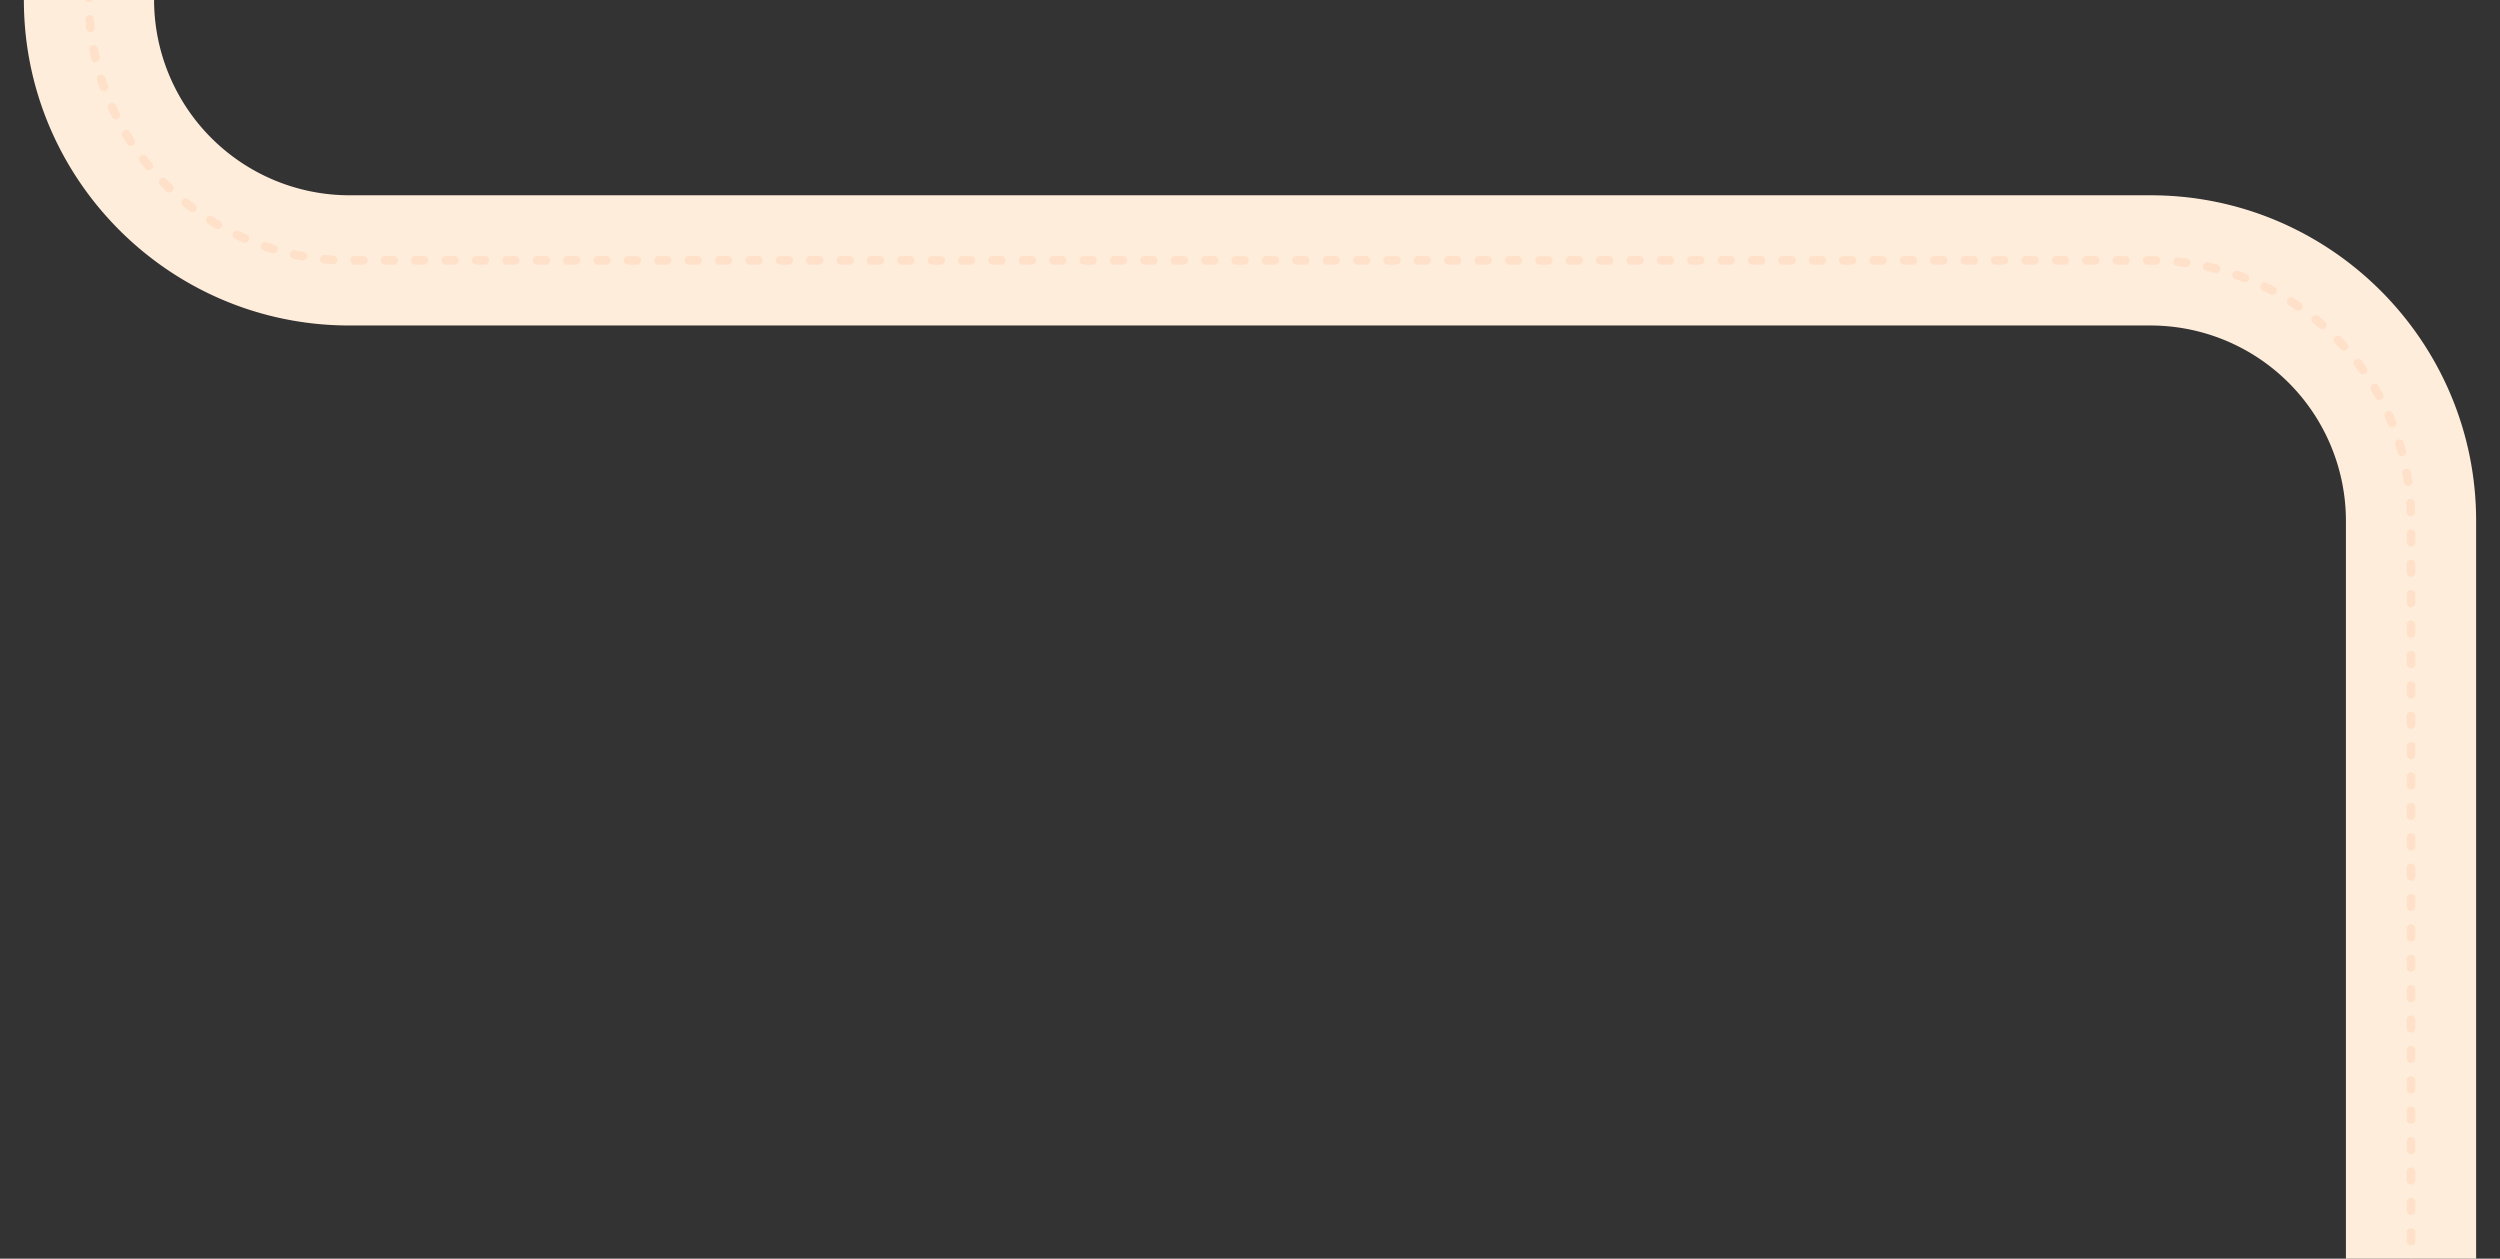 <svg xmlns="http://www.w3.org/2000/svg" xmlns:xlink="http://www.w3.org/1999/xlink" width="1152" height="580" viewBox="0 0 1152 580">
  <rect x="0" y="0" width="1152" height="580" fill="#333333" stroke="none"/>
  <defs>
    <clipPath id="clip-path">
      <rect id="Rectangle_6665" data-name="Rectangle 6665" width="1152" height="580" transform="translate(384 2789)" fill="#fff" stroke="#707070" stroke-width="1"/>
    </clipPath>
    <clipPath id="clip-path-2">
      <rect id="Rectangle_6664" data-name="Rectangle 6664" width="1130" height="3223.823" transform="translate(0 -0.003)" fill="none"/>
    </clipPath>
  </defs>
  <g id="Mask_Group_95" data-name="Mask Group 95" transform="translate(-384 -2789)" clip-path="url(#clip-path)">
    <g id="Group_10897" data-name="Group 10897" transform="translate(395 1078.004)">
      <g id="Group_10896" data-name="Group 10896" clip-path="url(#clip-path-2)">
        <path id="Path_36836" data-name="Path 36836" d="M595,3221.82H535V3110.982a90.1,90.1,0,0,0-90-90H150c-82.71,0-150-67.29-150-150v-340c0-82.71,67.29-150,150-150H980a90.1,90.1,0,0,0,90-90v-340a90.1,90.1,0,0,0-90-90H150c-82.71,0-150-67.29-150-150v-340c0-82.71,67.29-150,150-150H980a90.1,90.1,0,0,0,90-90v-340a90.1,90.1,0,0,0-90-90H150c-82.71,0-150-67.29-150-150v-340c0-82.71,67.29-150,150-150H505a30.034,30.034,0,0,0,30-30V2h60V30.982a90.1,90.1,0,0,1-90,90H150a90.1,90.1,0,0,0-90,90v340a90.1,90.1,0,0,0,90,90H980c82.71,0,150,67.29,150,150v340c0,82.71-67.29,150-150,150H150a90.1,90.1,0,0,0-90,90v340a90.1,90.1,0,0,0,90,90H980c82.71,0,150,67.29,150,150v340c0,82.71-67.29,150-150,150H150a90.1,90.1,0,0,0-90,90v340a90.1,90.1,0,0,0,90,90H445c82.71,0,150,67.29,150,150Z" fill="#ffeddc"/>
        <path id="Path_36837" data-name="Path 36837" d="M565,3223.82a2,2,0,0,1-2-2v-4a2,2,0,0,1,4,0v4A2,2,0,0,1,565,3223.82Zm0-14a2,2,0,0,1-2-2v-4a2,2,0,0,1,4,0v4A2,2,0,0,1,565,3209.82Zm0-14a2,2,0,0,1-2-2v-4a2,2,0,0,1,4,0v4A2,2,0,0,1,565,3195.82Zm0-14a2,2,0,0,1-2-2v-4a2,2,0,0,1,4,0v4A2,2,0,0,1,565,3181.82Zm0-14a2,2,0,0,1-2-2v-4a2,2,0,0,1,4,0v4A2,2,0,0,1,565,3167.82Zm0-14a2,2,0,0,1-2-2v-4a2,2,0,0,1,4,0v4A2,2,0,0,1,565,3153.82Zm0-14a2,2,0,0,1-2-2v-4a2,2,0,0,1,4,0v4A2,2,0,0,1,565,3139.82Zm0-14a2,2,0,0,1-2-2v-4a2,2,0,0,1,4,0v4A2,2,0,0,1,565,3125.82Zm-.007-14a2,2,0,0,1-2-1.981c-.013-1.307-.047-2.63-.1-3.933a2,2,0,1,1,4-.169c.057,1.346.093,2.713.105,4.064a2,2,0,0,1-1.981,2.019Zm-.94-13.959a2,2,0,0,1-1.982-1.751c-.163-1.3-.35-2.606-.556-3.895a2,2,0,0,1,3.95-.631c.213,1.332.406,2.687.575,4.027a2,2,0,0,1-1.987,2.25ZM561.5,3084.1a2,2,0,0,1-1.94-1.521c-.313-1.267-.652-2.546-1.008-3.8a2,2,0,1,1,3.849-1.089c.367,1.3.718,2.621,1.042,3.932a2,2,0,0,1-1.943,2.48Zm-4.147-13.363a2,2,0,0,1-1.872-1.3c-.459-1.221-.946-2.452-1.446-3.657a2,2,0,1,1,3.695-1.533c.518,1.247,1.021,2.519,1.5,3.782a2,2,0,0,1-1.872,2.7Zm-5.685-12.785a2,2,0,0,1-1.778-1.082c-.6-1.159-1.226-2.324-1.864-3.463a2,2,0,0,1,3.49-1.955c.66,1.178,1.308,2.382,1.927,3.581a2,2,0,0,1-1.775,2.919Zm-7.14-12.034a2,2,0,0,1-1.66-.881c-.73-1.081-1.489-2.166-2.255-3.223a2,2,0,0,1,3.239-2.347c.792,1.093,1.576,2.214,2.331,3.332a2,2,0,0,1-1.655,3.119Zm-8.491-11.123a2,2,0,0,1-1.518-.7c-.851-.99-1.73-1.979-2.613-2.94a2,2,0,0,1,2.945-2.707c.913.994,1.822,2.016,2.7,3.039a2,2,0,0,1-1.516,3.3Zm-9.722-10.064a1.993,1.993,0,0,1-1.355-.53c-.96-.885-1.948-1.765-2.936-2.618a2,2,0,0,1,2.612-3.029c1.022.881,2.042,1.792,3.035,2.706a2,2,0,0,1-1.356,3.47Zm-10.822-8.872a1.991,1.991,0,0,1-1.175-.383c-1.056-.768-2.139-1.528-3.219-2.26a2,2,0,1,1,2.243-3.311c1.117.757,2.237,1.542,3.328,2.336a2,2,0,0,1-1.178,3.618Zm-11.777-7.556a1.992,1.992,0,0,1-.978-.257c-1.138-.64-2.3-1.269-3.46-1.87a2,2,0,0,1,1.843-3.55c1.2.622,2.4,1.272,3.578,1.933a2,2,0,0,1-.982,3.744Zm-12.576-6.131a1.994,1.994,0,0,1-.769-.155c-1.2-.5-2.435-.991-3.655-1.452a2,2,0,1,1,1.415-3.741c1.262.477,2.534.982,3.78,1.5a2,2,0,0,1-.77,3.846Zm-13.207-4.616a2,2,0,0,1-.549-.077c-1.255-.357-2.534-.7-3.8-1.014a2,2,0,1,1,.966-3.882c1.31.326,2.633.679,3.931,1.048a2,2,0,0,1-.547,3.924Zm-13.657-3.036a2.029,2.029,0,0,1-.322-.026c-1.288-.208-2.6-.4-3.893-.562a2,2,0,0,1,.505-3.968c1.34.171,2.694.366,4.026.581a2,2,0,0,1-.316,3.975Zm-13.921-1.423-.089,0c-1.3-.057-2.625-.094-3.932-.108a2,2,0,0,1,.022-4h.022c1.35.015,2.717.052,4.063.112a2,2,0,0,1-.086,4Zm-14-.117h-4a2,2,0,0,1,0-4h4a2,2,0,0,1,0,4Zm-14,0h-4a2,2,0,0,1,0-4h4a2,2,0,0,1,0,4Zm-14,0h-4a2,2,0,0,1,0-4h4a2,2,0,0,1,0,4Zm-14,0h-4a2,2,0,0,1,0-4h4a2,2,0,0,1,0,4Zm-14,0h-4a2,2,0,0,1,0-4h4a2,2,0,0,1,0,4Zm-14,0h-4a2,2,0,0,1,0-4h4a2,2,0,0,1,0,4Zm-14,0h-4a2,2,0,0,1,0-4h4a2,2,0,0,1,0,4Zm-14,0h-4a2,2,0,0,1,0-4h4a2,2,0,0,1,0,4Zm-14,0h-4a2,2,0,0,1,0-4h4a2,2,0,0,1,0,4Zm-14,0h-4a2,2,0,0,1,0-4h4a2,2,0,0,1,0,4Zm-14,0h-4a2,2,0,0,1,0-4h4a2,2,0,0,1,0,4Zm-14,0h-4a2,2,0,0,1,0-4h4a2,2,0,0,1,0,4Zm-14,0h-4a2,2,0,0,1,0-4h4a2,2,0,0,1,0,4Zm-14,0h-4a2,2,0,0,1,0-4h4a2,2,0,0,1,0,4Zm-14,0h-4a2,2,0,0,1,0-4h4a2,2,0,0,1,0,4Zm-14,0h-4a2,2,0,0,1,0-4h4a2,2,0,0,1,0,4Zm-14,0h-4a2,2,0,0,1,0-4h4a2,2,0,0,1,0,4Zm-14,0h-4a2,2,0,0,1,0-4h4a2,2,0,0,1,0,4Zm-14,0h-4a2,2,0,0,1,0-4h4a2,2,0,0,1,0,4Zm-14,0h-4a2,2,0,0,1,0-4h4a2,2,0,0,1,0,4Zm-14,0h-4a2,2,0,0,1,0-4h4a2,2,0,0,1,0,4Zm-14-.239c-.042,0-.085,0-.127,0-1.347-.084-2.71-.193-4.052-.322a2,2,0,1,1,.383-3.982c1.3.125,2.617.229,3.92.312a2,2,0,0,1-.124,4Zm-13.889-1.687a2.024,2.024,0,0,1-.359-.032c-1.328-.24-2.67-.507-3.989-.792a2,2,0,1,1,.844-3.91c1.275.275,2.573.533,3.858.766a2,2,0,0,1-.354,3.968Zm-13.6-3.3a2,2,0,0,1-.585-.088c-1.29-.395-2.592-.817-3.869-1.254a2,2,0,0,1,1.3-3.784c1.235.423,2.493.831,3.742,1.213a2,2,0,0,1-.584,3.913Zm-13.119-4.87a1.992,1.992,0,0,1-.8-.17c-1.235-.543-2.478-1.115-3.7-1.7a2,2,0,1,1,1.732-3.606c1.177.565,2.379,1.118,3.574,1.643a2,2,0,0,1-.806,3.831Zm-12.458-6.371a1.991,1.991,0,0,1-1.011-.276c-1.163-.683-2.331-1.4-3.472-2.118a2,2,0,0,1,2.14-3.38c1.1.7,2.233,1.388,3.358,2.049a2,2,0,0,1-1.015,3.725Zm-11.63-7.779a1.991,1.991,0,0,1-1.205-.406c-1.076-.814-2.153-1.657-3.2-2.507a2,2,0,0,1,2.518-3.108c1.015.822,2.057,1.638,3.1,2.426a2,2,0,0,1-1.208,3.595Zm-10.649-9.076a1.993,1.993,0,0,1-1.383-.556c-.974-.933-1.947-1.9-2.89-2.86a2,2,0,0,1,2.86-2.8c.912.933,1.853,1.865,2.8,2.768a2,2,0,0,1-1.384,3.444Zm-9.527-10.247a2,2,0,0,1-1.542-.725c-.86-1.04-1.715-2.108-2.54-3.176a2,2,0,0,1,3.165-2.446c.8,1.033,1.624,2.066,2.456,3.072a2,2,0,0,1-1.54,3.275Zm-8.276-11.281a2,2,0,0,1-1.68-.913c-.734-1.133-1.458-2.293-2.154-3.449a2,2,0,1,1,3.428-2.061c.672,1.118,1.373,2.24,2.083,3.336a2,2,0,0,1-1.677,3.088Zm-6.91-12.167a2,2,0,0,1-1.8-1.116c-.6-1.21-1.181-2.448-1.737-3.677a2,2,0,1,1,3.645-1.647c.538,1.189,1.1,2.385,1.68,3.555a2,2,0,0,1-1.793,2.885Zm-5.441-12.891a2,2,0,0,1-1.885-1.333c-.451-1.272-.886-2.569-1.294-3.855a2,2,0,1,1,3.813-1.209c.395,1.244.815,2.5,1.251,3.727a2,2,0,0,1-1.885,2.669Zm-3.892-13.44a2,2,0,0,1-1.949-1.558c-.3-1.316-.578-2.655-.833-3.98a2,2,0,1,1,3.928-.753c.246,1.281.517,2.577.805,3.849a2,2,0,0,1-1.952,2.443Zm-2.291-13.8a2,2,0,0,1-1.987-1.788c-.143-1.341-.265-2.7-.363-4.051a2,2,0,1,1,3.989-.291c.1,1.3.214,2.622.352,3.919a2,2,0,0,1-1.777,2.2A2.039,2.039,0,0,1,30.678,2885.833ZM30,2871.855a2,2,0,0,1-2-2v-4a2,2,0,0,1,4,0v4A2,2,0,0,1,30,2871.855Zm0-14a2,2,0,0,1-2-2v-4a2,2,0,0,1,4,0v4A2,2,0,0,1,30,2857.855Zm0-14a2,2,0,0,1-2-2v-4a2,2,0,0,1,4,0v4A2,2,0,0,1,30,2843.855Zm0-14a2,2,0,0,1-2-2v-4a2,2,0,0,1,4,0v4A2,2,0,0,1,30,2829.855Zm0-14a2,2,0,0,1-2-2v-4a2,2,0,0,1,4,0v4A2,2,0,0,1,30,2815.855Zm0-14a2,2,0,0,1-2-2v-4a2,2,0,0,1,4,0v4A2,2,0,0,1,30,2801.855Zm0-14a2,2,0,0,1-2-2v-4a2,2,0,0,1,4,0v4A2,2,0,0,1,30,2787.855Zm0-14a2,2,0,0,1-2-2v-4a2,2,0,0,1,4,0v4A2,2,0,0,1,30,2773.855Zm0-14a2,2,0,0,1-2-2v-4a2,2,0,0,1,4,0v4A2,2,0,0,1,30,2759.855Zm0-14a2,2,0,0,1-2-2v-4a2,2,0,0,1,4,0v4A2,2,0,0,1,30,2745.855Zm0-14a2,2,0,0,1-2-2v-4a2,2,0,0,1,4,0v4A2,2,0,0,1,30,2731.855Zm0-14a2,2,0,0,1-2-2v-4a2,2,0,0,1,4,0v4A2,2,0,0,1,30,2717.855Zm0-14a2,2,0,0,1-2-2v-4a2,2,0,0,1,4,0v4A2,2,0,0,1,30,2703.855Zm0-14a2,2,0,0,1-2-2v-4a2,2,0,0,1,4,0v4A2,2,0,0,1,30,2689.855Zm0-14a2,2,0,0,1-2-2v-4a2,2,0,0,1,4,0v4A2,2,0,0,1,30,2675.855Zm0-14a2,2,0,0,1-2-2v-4a2,2,0,0,1,4,0v4A2,2,0,0,1,30,2661.855Zm0-14a2,2,0,0,1-2-2v-4a2,2,0,0,1,4,0v4A2,2,0,0,1,30,2647.855Zm0-14a2,2,0,0,1-2-2v-4a2,2,0,0,1,4,0v4A2,2,0,0,1,30,2633.855Zm0-14a2,2,0,0,1-2-2v-4a2,2,0,0,1,4,0v4A2,2,0,0,1,30,2619.855Zm0-14a2,2,0,0,1-2-2v-4a2,2,0,0,1,4,0v4A2,2,0,0,1,30,2605.855Zm0-14a2,2,0,0,1-2-2v-4a2,2,0,0,1,4,0v4A2,2,0,0,1,30,2591.855Zm0-14a2,2,0,0,1-2-2v-4a2,2,0,0,1,4,0v4A2,2,0,0,1,30,2577.855Zm0-14a2,2,0,0,1-2-2v-4a2,2,0,0,1,4,0v4A2,2,0,0,1,30,2563.855Zm0-14a2,2,0,0,1-2-2v-4a2,2,0,0,1,4,0v4A2,2,0,0,1,30,2549.855Zm0-14a2,2,0,0,1-2-2v-2.873c0-.381,0-.767.005-1.147a2,2,0,0,1,2-1.982h.018a2,2,0,0,1,1.981,2.018c0,.368-.005.742-.005,1.11v2.873A2,2,0,0,1,30,2535.855Zm.51-13.986c-.061,0-.123,0-.185-.009a2,2,0,0,1-1.809-2.175c.123-1.344.271-2.7.439-4.042a2,2,0,0,1,3.969.5c-.162,1.294-.305,2.609-.425,3.91A2,2,0,0,1,30.51,2521.869Zm2.089-13.835a2,2,0,0,1-1.959-2.414c.279-1.321.585-2.654.908-3.963a2,2,0,1,1,3.883.958c-.312,1.266-.608,2.556-.878,3.833A2,2,0,0,1,32.6,2508.034Zm3.691-13.5a2,2,0,0,1-1.9-2.641c.432-1.278.892-2.567,1.367-3.83a2,2,0,0,1,3.744,1.407c-.459,1.222-.9,2.468-1.321,3.7A2,2,0,0,1,36.291,2494.539Zm5.249-12.969a2,2,0,0,1-1.8-2.858c.579-1.219,1.186-2.445,1.805-3.644a2,2,0,0,1,3.554,1.835c-.6,1.16-1.187,2.345-1.746,3.524A2,2,0,0,1,41.539,2481.569ZM48.27,2469.3a2,2,0,0,1-1.693-3.063c.717-1.143,1.463-2.29,2.218-3.408a2,2,0,1,1,3.316,2.237c-.73,1.082-1.452,2.191-2.145,3.3A2,2,0,0,1,48.27,2469.3Zm8.113-11.4a2,2,0,0,1-1.558-3.252c.845-1.052,1.719-2.1,2.6-3.128a2,2,0,0,1,3.034,2.607c-.851.99-1.7,2.008-2.514,3.026A2,2,0,0,1,56.383,2457.9Zm9.381-10.384a2,2,0,0,1-1.4-3.424c.961-.947,1.951-1.891,2.943-2.806a2,2,0,0,1,2.712,2.94c-.96.885-1.917,1.8-2.847,2.715A1.994,1.994,0,0,1,65.763,2447.518Zm10.518-9.229a2,2,0,0,1-1.231-3.578c1.064-.83,2.157-1.653,3.248-2.446a2,2,0,0,1,2.353,3.234c-1.055.768-2.113,1.564-3.142,2.366A1.991,1.991,0,0,1,76.282,2438.289Zm11.517-7.947a2,2,0,0,1-1.04-3.71c1.153-.7,2.335-1.391,3.51-2.052a2,2,0,1,1,1.961,3.486c-1.137.639-2.28,1.307-3.4,1.985A1.991,1.991,0,0,1,87.8,2430.342Zm12.363-6.552a2,2,0,0,1-.833-3.819c1.228-.561,2.481-1.109,3.727-1.629a2,2,0,1,1,1.54,3.691c-1.2.5-2.416,1.032-3.6,1.575A2,2,0,0,1,100.161,2423.79Zm13.043-5.061a2,2,0,0,1-.612-3.9c1.285-.413,2.594-.811,3.892-1.18a2,2,0,0,1,1.1,3.847c-1.255.358-2.521.742-3.763,1.142A2,2,0,0,1,113.2,2418.729Zm13.547-3.5a2,2,0,0,1-.383-3.963c1.323-.26,2.67-.5,4-.716a2,2,0,1,1,.639,3.949c-1.289.208-2.591.441-3.87.692A2,2,0,0,1,126.751,2415.232Zm13.863-1.889a2,2,0,0,1-.152-3.994c1.344-.1,2.709-.187,4.058-.247l.09,0a2,2,0,0,1,.087,4c-1.305.058-2.626.138-3.927.239C140.719,2413.341,140.666,2413.344,140.614,2413.344Zm829.995-.362h-4a2,2,0,0,1,0-4h4a2,2,0,0,1,0,4Zm-14,0h-4a2,2,0,0,1,0-4h4a2,2,0,0,1,0,4Zm-14,0h-4a2,2,0,0,1,0-4h4a2,2,0,0,1,0,4Zm-14,0h-4a2,2,0,0,1,0-4h4a2,2,0,0,1,0,4Zm-14,0h-4a2,2,0,0,1,0-4h4a2,2,0,0,1,0,4Zm-14,0h-4a2,2,0,0,1,0-4h4a2,2,0,0,1,0,4Zm-14,0h-4a2,2,0,0,1,0-4h4a2,2,0,0,1,0,4Zm-14,0h-4a2,2,0,0,1,0-4h4a2,2,0,0,1,0,4Zm-14,0h-4a2,2,0,0,1,0-4h4a2,2,0,0,1,0,4Zm-14,0h-4a2,2,0,0,1,0-4h4a2,2,0,0,1,0,4Zm-14,0h-4a2,2,0,0,1,0-4h4a2,2,0,0,1,0,4Zm-14,0h-4a2,2,0,0,1,0-4h4a2,2,0,0,1,0,4Zm-14,0h-4a2,2,0,0,1,0-4h4a2,2,0,0,1,0,4Zm-14,0h-4a2,2,0,0,1,0-4h4a2,2,0,0,1,0,4Zm-14,0h-4a2,2,0,0,1,0-4h4a2,2,0,0,1,0,4Zm-14,0h-4a2,2,0,0,1,0-4h4a2,2,0,0,1,0,4Zm-14,0h-4a2,2,0,0,1,0-4h4a2,2,0,0,1,0,4Zm-14,0h-4a2,2,0,0,1,0-4h4a2,2,0,0,1,0,4Zm-14,0h-4a2,2,0,0,1,0-4h4a2,2,0,0,1,0,4Zm-14,0h-4a2,2,0,0,1,0-4h4a2,2,0,0,1,0,4Zm-14,0h-4a2,2,0,0,1,0-4h4a2,2,0,0,1,0,4Zm-14,0h-4a2,2,0,0,1,0-4h4a2,2,0,0,1,0,4Zm-14,0h-4a2,2,0,0,1,0-4h4a2,2,0,0,1,0,4Zm-14,0h-4a2,2,0,0,1,0-4h4a2,2,0,0,1,0,4Zm-14,0h-4a2,2,0,0,1,0-4h4a2,2,0,0,1,0,4Zm-14,0h-4a2,2,0,0,1,0-4h4a2,2,0,0,1,0,4Zm-14,0h-4a2,2,0,0,1,0-4h4a2,2,0,0,1,0,4Zm-14,0h-4a2,2,0,0,1,0-4h4a2,2,0,0,1,0,4Zm-14,0h-4a2,2,0,0,1,0-4h4a2,2,0,0,1,0,4Zm-14,0h-4a2,2,0,0,1,0-4h4a2,2,0,0,1,0,4Zm-14,0h-4a2,2,0,0,1,0-4h4a2,2,0,0,1,0,4Zm-14,0h-4a2,2,0,0,1,0-4h4a2,2,0,0,1,0,4Zm-14,0h-4a2,2,0,0,1,0-4h4a2,2,0,0,1,0,4Zm-14,0h-4a2,2,0,0,1,0-4h4a2,2,0,0,1,0,4Zm-14,0h-4a2,2,0,0,1,0-4h4a2,2,0,0,1,0,4Zm-14,0h-4a2,2,0,0,1,0-4h4a2,2,0,0,1,0,4Zm-14,0h-4a2,2,0,0,1,0-4h4a2,2,0,0,1,0,4Zm-14,0h-4a2,2,0,0,1,0-4h4a2,2,0,0,1,0,4Zm-14,0h-4a2,2,0,0,1,0-4h4a2,2,0,0,1,0,4Zm-14,0h-4a2,2,0,0,1,0-4h4a2,2,0,0,1,0,4Zm-14,0h-4a2,2,0,0,1,0-4h4a2,2,0,0,1,0,4Zm-14,0h-4a2,2,0,0,1,0-4h4a2,2,0,0,1,0,4Zm-14,0h-4a2,2,0,0,1,0-4h4a2,2,0,0,1,0,4Zm-14,0h-4a2,2,0,0,1,0-4h4a2,2,0,0,1,0,4Zm-14,0h-4a2,2,0,0,1,0-4h4a2,2,0,0,1,0,4Zm-14,0h-4a2,2,0,0,1,0-4h4a2,2,0,0,1,0,4Zm-14,0h-4a2,2,0,0,1,0-4h4a2,2,0,0,1,0,4Zm-14,0h-4a2,2,0,0,1,0-4h4a2,2,0,0,1,0,4Zm-14,0h-4a2,2,0,0,1,0-4h4a2,2,0,0,1,0,4Zm-14,0h-4a2,2,0,0,1,0-4h4a2,2,0,0,1,0,4Zm-14,0h-4a2,2,0,0,1,0-4h4a2,2,0,0,1,0,4Zm-14,0h-4a2,2,0,0,1,0-4h4a2,2,0,0,1,0,4Zm-14,0h-4a2,2,0,0,1,0-4h4a2,2,0,1,1,0,4Zm-14,0h-4a2,2,0,0,1,0-4h4a2,2,0,1,1,0,4Zm-14,0h-4a2,2,0,0,1,0-4h4a2,2,0,1,1,0,4Zm-14,0h-4a2,2,0,0,1,0-4h4a2,2,0,1,1,0,4Zm-14,0h-4a2,2,0,0,1,0-4h4a2,2,0,1,1,0,4Zm-14,0h-4a2,2,0,0,1,0-4h4a2,2,0,1,1,0,4Zm-14,0h-4a2,2,0,0,1,0-4h4a2,2,0,1,1,0,4Zm822,0a2,2,0,0,1-.009-4c1.307-.007,2.631-.035,3.934-.084a2,2,0,1,1,.151,4c-1.347.051-2.714.08-4.065.087Zm13.963-.874a2,2,0,0,1-.238-3.986c1.3-.157,2.607-.338,3.9-.538a2,2,0,0,1,.613,3.953c-1.333.207-2.688.394-4.029.556A2.037,2.037,0,0,1,994.573,2412.106Zm13.77-2.49a2,2,0,0,1-.469-3.945c1.268-.307,2.549-.64,3.806-.99a2,2,0,0,1,1.071,3.854c-1.3.361-2.624.705-3.935,1.023A2.017,2.017,0,0,1,1008.343,2409.616Zm13.384-4.087a2,2,0,0,1-.7-3.875c1.223-.454,2.455-.935,3.663-1.429a2,2,0,0,1,1.516,3.7c-1.249.511-2.523,1.009-3.788,1.478A2,2,0,0,1,1021.726,2405.529Zm12.813-5.627a2,2,0,0,1-.912-3.781c1.162-.594,2.33-1.215,3.471-1.848a2,2,0,0,1,1.939,3.5c-1.181.654-2.388,1.3-3.589,1.911A1.991,1.991,0,0,1,1034.539,2399.9Zm12.066-7.085a2,2,0,0,1-1.113-3.663c1.085-.725,2.172-1.479,3.233-2.24a2,2,0,1,1,2.332,3.25c-1.1.787-2.221,1.566-3.342,2.315A1.991,1.991,0,0,1,1046.6,2392.817Zm11.16-8.439a2,2,0,0,1-1.3-3.523c.993-.846,1.987-1.721,2.952-2.6a2,2,0,1,1,2.693,2.958c-1,.909-2.025,1.813-3.052,2.688A1.992,1.992,0,0,1,1057.765,2384.378Zm10.107-9.675a2,2,0,0,1-1.464-3.362c.889-.956,1.775-1.94,2.631-2.924a2,2,0,1,1,3.017,2.626c-.886,1.018-1.8,2.035-2.72,3.023A2,2,0,0,1,1067.872,2374.7Zm8.92-10.779a2,2,0,0,1-1.61-3.184c.772-1.052,1.538-2.132,2.275-3.209a2,2,0,1,1,3.3,2.259c-.762,1.113-1.553,2.229-2.352,3.317A2,2,0,0,1,1076.793,2363.925Zm7.61-11.741a2,2,0,0,1-1.737-2.988c.645-1.135,1.28-2.3,1.886-3.452a2,2,0,0,1,3.542,1.859c-.627,1.195-1.283,2.4-1.95,3.569A2,2,0,0,1,1084.4,2352.183Zm6.191-12.548a2,2,0,0,1-1.842-2.779c.508-1.2,1-2.43,1.469-3.648a2,2,0,0,1,3.735,1.432c-.483,1.26-.994,2.53-1.52,3.773A2,2,0,0,1,1090.593,2339.635Zm4.679-13.187a2,2,0,0,1-1.922-2.557c.363-1.253.71-2.53,1.031-3.8a2,2,0,0,1,3.877.984c-.332,1.308-.691,2.629-1.067,3.925A2,2,0,0,1,1095.273,2326.448Zm3.1-13.645a2,2,0,0,1-1.975-2.328c.214-1.287.409-2.6.58-3.89a2,2,0,0,1,3.965.524c-.177,1.338-.378,2.692-.6,4.022A2,2,0,0,1,1098.373,2312.8Zm1.485-13.915-.1,0a2,2,0,0,1-1.9-2.094c.063-1.3.105-2.624.126-3.93a2,2,0,0,1,2-1.969h.032a2,2,0,0,1,1.969,2.031c-.021,1.35-.065,2.716-.13,4.062A2,2,0,0,1,1099.859,2298.888Zm.141-14a2,2,0,0,1-2-2v-4a2,2,0,0,1,4,0v4A2,2,0,0,1,1100,2284.89Zm0-14a2,2,0,0,1-2-2v-4a2,2,0,0,1,4,0v4A2,2,0,0,1,1100,2270.89Zm0-14a2,2,0,0,1-2-2v-4a2,2,0,0,1,4,0v4A2,2,0,0,1,1100,2256.89Zm0-14a2,2,0,0,1-2-2v-4a2,2,0,0,1,4,0v4A2,2,0,0,1,1100,2242.89Zm0-14a2,2,0,0,1-2-2v-4a2,2,0,0,1,4,0v4A2,2,0,0,1,1100,2228.89Zm0-14a2,2,0,0,1-2-2v-4a2,2,0,0,1,4,0v4A2,2,0,0,1,1100,2214.89Zm0-14a2,2,0,0,1-2-2v-4a2,2,0,0,1,4,0v4A2,2,0,0,1,1100,2200.89Zm0-14a2,2,0,0,1-2-2v-4a2,2,0,0,1,4,0v4A2,2,0,0,1,1100,2186.89Zm0-14a2,2,0,0,1-2-2v-4a2,2,0,0,1,4,0v4A2,2,0,0,1,1100,2172.89Zm0-14a2,2,0,0,1-2-2v-4a2,2,0,0,1,4,0v4A2,2,0,0,1,1100,2158.89Zm0-14a2,2,0,0,1-2-2v-4a2,2,0,0,1,4,0v4A2,2,0,0,1,1100,2144.89Zm0-14a2,2,0,0,1-2-2v-4a2,2,0,0,1,4,0v4A2,2,0,0,1,1100,2130.89Zm0-14a2,2,0,0,1-2-2v-4a2,2,0,0,1,4,0v4A2,2,0,0,1,1100,2116.89Zm0-14a2,2,0,0,1-2-2v-4a2,2,0,0,1,4,0v4A2,2,0,0,1,1100,2102.89Zm0-14a2,2,0,0,1-2-2v-4a2,2,0,0,1,4,0v4A2,2,0,0,1,1100,2088.89Zm0-14a2,2,0,0,1-2-2v-4a2,2,0,0,1,4,0v4A2,2,0,0,1,1100,2074.89Zm0-14a2,2,0,0,1-2-2v-4a2,2,0,0,1,4,0v4A2,2,0,0,1,1100,2060.89Zm0-14a2,2,0,0,1-2-2v-4a2,2,0,0,1,4,0v4A2,2,0,0,1,1100,2046.89Zm0-14a2,2,0,0,1-2-2v-4a2,2,0,0,1,4,0v4A2,2,0,0,1,1100,2032.89Zm0-14a2,2,0,0,1-2-2v-4a2,2,0,0,1,4,0v4A2,2,0,0,1,1100,2018.89Zm0-14a2,2,0,0,1-2-2v-4a2,2,0,0,1,4,0v4A2,2,0,0,1,1100,2004.89Zm0-14a2,2,0,0,1-2-2v-4a2,2,0,0,1,4,0v4A2,2,0,0,1,1100,1990.89Zm0-14a2,2,0,0,1-2-2v-4a2,2,0,0,1,4,0v4A2,2,0,0,1,1100,1976.89Zm0-14a2,2,0,0,1-2-2v-4a2,2,0,0,1,4,0v4A2,2,0,0,1,1100,1962.89Zm-.07-14a2,2,0,0,1-2-1.933c-.044-1.306-.11-2.627-.2-3.929a2,2,0,1,1,3.991-.265c.09,1.344.158,2.711.2,4.06a2,2,0,0,1-1.932,2.066Zm-1.277-13.933a2,2,0,0,1-1.975-1.7c-.195-1.292-.413-2.6-.651-3.88a2,2,0,1,1,3.933-.728c.245,1.327.472,2.676.673,4.012a2,2,0,0,1-1.98,2.3Zm-2.89-13.69a2,2,0,0,1-1.928-1.473c-.344-1.259-.715-2.53-1.1-3.776a2,2,0,0,1,3.821-1.184c.4,1.29.782,2.6,1.138,3.905a2,2,0,0,1-1.931,2.527Zm-4.474-13.257a2,2,0,0,1-1.855-1.25c-.49-1.21-1.006-2.428-1.536-3.621a2,2,0,1,1,3.656-1.623c.548,1.234,1.082,2.493,1.588,3.744a2,2,0,0,1-1.853,2.75Zm-6-12.642a2,2,0,0,1-1.756-1.039c-.627-1.144-1.283-2.293-1.948-3.416a2,2,0,1,1,3.441-2.039c.688,1.161,1.366,2.35,2.015,3.533a2,2,0,0,1-1.752,2.962Zm-7.432-11.856a2,2,0,0,1-1.632-.841c-.756-1.063-1.541-2.129-2.333-3.167a2,2,0,0,1,3.181-2.425c.818,1.073,1.629,2.175,2.411,3.274a2,2,0,0,1-1.628,3.159ZM1069.1,1872.6a2,2,0,0,1-1.485-.66c-.875-.969-1.778-1.936-2.684-2.876a2,2,0,1,1,2.879-2.777c.937.971,1.87,1.971,2.775,2.973a2,2,0,0,1-1.484,3.34Zm-9.964-9.826a1.992,1.992,0,0,1-1.319-.5c-.981-.861-1.99-1.718-3-2.546a2,2,0,0,1,2.538-3.092c1.042.856,2.085,1.741,3.1,2.632a2,2,0,0,1-1.32,3.5Zm-11.033-8.606a1.992,1.992,0,0,1-1.135-.354c-1.074-.742-2.175-1.475-3.273-2.181a2,2,0,0,1,2.162-3.365c1.135.729,2.274,1.488,3.384,2.255a2,2,0,0,1-1.138,3.646Zm-11.958-7.266a1.992,1.992,0,0,1-.935-.234c-1.153-.612-2.332-1.212-3.505-1.785a2,2,0,0,1,1.755-3.595c1.212.592,2.431,1.213,3.624,1.845a2,2,0,0,1-.939,3.767Zm-12.722-5.821a2,2,0,0,1-.723-.136c-1.217-.473-2.458-.931-3.69-1.362a2,2,0,1,1,1.322-3.775c1.273.446,2.557.92,3.815,1.409a2,2,0,0,1-.725,3.865Zm-13.316-4.29a2,2,0,0,1-.5-.064c-1.264-.326-2.55-.636-3.825-.92a2,2,0,1,1,.87-3.9c1.318.294,2.648.614,3.955.951a2,2,0,0,1-.5,3.937Zm-13.728-2.7a2.007,2.007,0,0,1-.273-.019c-1.292-.176-2.607-.333-3.906-.467a2,2,0,0,1,.409-3.979c1.343.138,2.7.3,4.038.483a2,2,0,0,1-.268,3.982Zm-13.953-1.084h-.04c-.792-.016-1.6-.024-2.388-.024h-1.573a2,2,0,0,1,0-4H980c.82,0,1.65.008,2.468.024a2,2,0,0,1-.04,4Zm-14-.024h-4a2,2,0,0,1,0-4h4a2,2,0,0,1,0,4Zm-14,0h-4a2,2,0,0,1,0-4h4a2,2,0,0,1,0,4Zm-14,0h-4a2,2,0,0,1,0-4h4a2,2,0,0,1,0,4Zm-14,0h-4a2,2,0,0,1,0-4h4a2,2,0,0,1,0,4Zm-14,0h-4a2,2,0,0,1,0-4h4a2,2,0,0,1,0,4Zm-14,0h-4a2,2,0,0,1,0-4h4a2,2,0,0,1,0,4Zm-14,0h-4a2,2,0,0,1,0-4h4a2,2,0,0,1,0,4Zm-14,0h-4a2,2,0,0,1,0-4h4a2,2,0,0,1,0,4Zm-14,0h-4a2,2,0,0,1,0-4h4a2,2,0,0,1,0,4Zm-14,0h-4a2,2,0,0,1,0-4h4a2,2,0,0,1,0,4Zm-14,0h-4a2,2,0,0,1,0-4h4a2,2,0,0,1,0,4Zm-14,0h-4a2,2,0,0,1,0-4h4a2,2,0,0,1,0,4Zm-14,0h-4a2,2,0,0,1,0-4h4a2,2,0,0,1,0,4Zm-14,0h-4a2,2,0,0,1,0-4h4a2,2,0,0,1,0,4Zm-14,0h-4a2,2,0,0,1,0-4h4a2,2,0,0,1,0,4Zm-14,0h-4a2,2,0,0,1,0-4h4a2,2,0,0,1,0,4Zm-14,0h-4a2,2,0,0,1,0-4h4a2,2,0,0,1,0,4Zm-14,0h-4a2,2,0,0,1,0-4h4a2,2,0,0,1,0,4Zm-14,0h-4a2,2,0,0,1,0-4h4a2,2,0,0,1,0,4Zm-14,0h-4a2,2,0,0,1,0-4h4a2,2,0,0,1,0,4Zm-14,0h-4a2,2,0,0,1,0-4h4a2,2,0,0,1,0,4Zm-14,0h-4a2,2,0,0,1,0-4h4a2,2,0,0,1,0,4Zm-14,0h-4a2,2,0,0,1,0-4h4a2,2,0,0,1,0,4Zm-14,0h-4a2,2,0,0,1,0-4h4a2,2,0,0,1,0,4Zm-14,0h-4a2,2,0,0,1,0-4h4a2,2,0,0,1,0,4Zm-14,0h-4a2,2,0,0,1,0-4h4a2,2,0,0,1,0,4Zm-14,0h-4a2,2,0,0,1,0-4h4a2,2,0,0,1,0,4Zm-14,0h-4a2,2,0,0,1,0-4h4a2,2,0,0,1,0,4Zm-14,0h-4a2,2,0,0,1,0-4h4a2,2,0,0,1,0,4Zm-14,0h-4a2,2,0,0,1,0-4h4a2,2,0,0,1,0,4Zm-14,0h-4a2,2,0,0,1,0-4h4a2,2,0,0,1,0,4Zm-14,0h-4a2,2,0,0,1,0-4h4a2,2,0,0,1,0,4Zm-14,0h-4a2,2,0,0,1,0-4h4a2,2,0,0,1,0,4Zm-14,0h-4a2,2,0,0,1,0-4h4a2,2,0,0,1,0,4Zm-14,0h-4a2,2,0,0,1,0-4h4a2,2,0,0,1,0,4Zm-14,0h-4a2,2,0,0,1,0-4h4a2,2,0,0,1,0,4Zm-14,0h-4a2,2,0,0,1,0-4h4a2,2,0,0,1,0,4Zm-14,0h-4a2,2,0,0,1,0-4h4a2,2,0,0,1,0,4Zm-14,0h-4a2,2,0,0,1,0-4h4a2,2,0,0,1,0,4Zm-14,0h-4a2,2,0,0,1,0-4h4a2,2,0,0,1,0,4Zm-14,0h-4a2,2,0,0,1,0-4h4a2,2,0,0,1,0,4Zm-14,0h-4a2,2,0,0,1,0-4h4a2,2,0,0,1,0,4Zm-14,0h-4a2,2,0,0,1,0-4h4a2,2,0,0,1,0,4Zm-14,0h-4a2,2,0,0,1,0-4h4a2,2,0,0,1,0,4Zm-14,0h-4a2,2,0,0,1,0-4h4a2,2,0,0,1,0,4Zm-14,0h-4a2,2,0,0,1,0-4h4a2,2,0,0,1,0,4Zm-14,0h-4a2,2,0,0,1,0-4h4a2,2,0,0,1,0,4Zm-14,0h-4a2,2,0,0,1,0-4h4a2,2,0,0,1,0,4Zm-14,0h-4a2,2,0,0,1,0-4h4a2,2,0,0,1,0,4Zm-14,0h-4a2,2,0,0,1,0-4h4a2,2,0,0,1,0,4Zm-14,0h-4a2,2,0,0,1,0-4h4a2,2,0,0,1,0,4Zm-14,0h-4a2,2,0,0,1,0-4h4a2,2,0,1,1,0,4Zm-14,0h-4a2,2,0,0,1,0-4h4a2,2,0,0,1,0,4Zm-14,0h-4a2,2,0,0,1,0-4h4a2,2,0,0,1,0,4Zm-14,0h-4a2,2,0,0,1,0-4h4a2,2,0,0,1,0,4Zm-14,0h-4a2,2,0,0,1,0-4h4a2,2,0,0,1,0,4Zm-14,0h-4a2,2,0,0,1,0-4h4a2,2,0,0,1,0,4Zm-14,0h-4a2,2,0,0,1,0-4h4a2,2,0,0,1,0,4Zm-14,0h-4a2,2,0,0,1,0-4h4a2,2,0,0,1,0,4Zm-14-.235c-.042,0-.083,0-.126,0-1.347-.084-2.711-.192-4.053-.32a2,2,0,0,1,.381-3.982c1.3.124,2.617.228,3.92.309a2,2,0,0,1-.123,4Zm-13.89-1.678a2.009,2.009,0,0,1-.358-.032c-1.328-.24-2.671-.505-3.99-.79a2,2,0,0,1,.842-3.91c1.275.275,2.573.532,3.858.764a2,2,0,0,1-.353,3.969Zm-13.6-3.289a2,2,0,0,1-.585-.088c-1.291-.394-2.593-.815-3.87-1.252a2,2,0,0,1,1.295-3.785c1.235.422,2.494.83,3.742,1.21a2,2,0,0,1-.583,3.913Zm-13.122-4.861a1.993,1.993,0,0,1-.8-.169c-1.235-.542-2.479-1.113-3.7-1.7a2,2,0,1,1,1.729-3.607c1.177.564,2.38,1.116,3.575,1.641a2,2,0,0,1-.8,3.832Zm-12.462-6.364a1.99,1.99,0,0,1-1.01-.275c-1.164-.683-2.332-1.4-3.473-2.116a2,2,0,1,1,2.138-3.381c1.1.7,2.233,1.387,3.359,2.047a2,2,0,0,1-1.014,3.725Zm-11.635-7.772a1.991,1.991,0,0,1-1.2-.4c-1.076-.813-2.154-1.656-3.2-2.505a2,2,0,0,1,2.516-3.109c1.015.821,2.058,1.637,3.1,2.423a2,2,0,0,1-1.207,3.6Zm-10.655-9.069a1.994,1.994,0,0,1-1.382-.554c-.975-.933-1.948-1.895-2.891-2.859a2,2,0,0,1,2.859-2.8c.913.933,1.854,1.864,2.8,2.766a2,2,0,0,1-1.383,3.445Zm-9.533-10.241a2,2,0,0,1-1.541-.724c-.861-1.039-1.716-2.107-2.541-3.174a2,2,0,1,1,3.164-2.448c.8,1.032,1.625,2.065,2.458,3.07a2,2,0,0,1-1.539,3.276Zm-8.283-11.277a2,2,0,0,1-1.68-.912c-.735-1.132-1.46-2.292-2.156-3.448a2,2,0,0,1,3.427-2.063c.673,1.118,1.375,2.24,2.085,3.335a2,2,0,0,1-1.676,3.089Zm-6.917-12.163a2,2,0,0,1-1.795-1.115c-.6-1.21-1.182-2.447-1.738-3.676a2,2,0,1,1,3.644-1.65c.538,1.188,1.1,2.384,1.682,3.555a2,2,0,0,1-1.792,2.886Zm-5.449-12.888A2,2,0,0,1,35,1751.811c-.452-1.272-.888-2.568-1.3-3.854a2,2,0,1,1,3.812-1.211c.4,1.243.817,2.5,1.253,3.727a2,2,0,0,1-1.885,2.67Zm-3.9-13.438a2,2,0,0,1-1.948-1.557c-.3-1.315-.58-2.654-.835-3.979a2,2,0,1,1,3.928-.756c.247,1.282.519,2.577.808,3.848a2,2,0,0,1-1.952,2.444Zm-2.3-13.8a2,2,0,0,1-1.985-1.787c-.144-1.341-.267-2.7-.366-4.051a2,2,0,1,1,3.989-.294c.1,1.3.215,2.622.354,3.919a2,2,0,0,1-1.992,2.213ZM30,1711.926a2,2,0,0,1-2-2v-4a2,2,0,0,1,4,0v4A2,2,0,0,1,30,1711.926Zm0-14a2,2,0,0,1-2-2v-4a2,2,0,0,1,4,0v4A2,2,0,0,1,30,1697.926Zm0-14a2,2,0,0,1-2-2v-4a2,2,0,0,1,4,0v4A2,2,0,0,1,30,1683.926Zm0-14a2,2,0,0,1-2-2v-4a2,2,0,0,1,4,0v4A2,2,0,0,1,30,1669.926Zm0-14a2,2,0,0,1-2-2v-4a2,2,0,0,1,4,0v4A2,2,0,0,1,30,1655.926Zm0-14a2,2,0,0,1-2-2v-4a2,2,0,0,1,4,0v4A2,2,0,0,1,30,1641.926Zm0-14a2,2,0,0,1-2-2v-4a2,2,0,0,1,4,0v4A2,2,0,0,1,30,1627.926Zm0-14a2,2,0,0,1-2-2v-4a2,2,0,0,1,4,0v4A2,2,0,0,1,30,1613.926Zm0-14a2,2,0,0,1-2-2v-4a2,2,0,0,1,4,0v4A2,2,0,0,1,30,1599.926Zm0-14a2,2,0,0,1-2-2v-4a2,2,0,0,1,4,0v4A2,2,0,0,1,30,1585.926Zm0-14a2,2,0,0,1-2-2v-4a2,2,0,0,1,4,0v4A2,2,0,0,1,30,1571.926Zm0-14a2,2,0,0,1-2-2v-4a2,2,0,0,1,4,0v4A2,2,0,0,1,30,1557.926Zm0-14a2,2,0,0,1-2-2v-4a2,2,0,0,1,4,0v4A2,2,0,0,1,30,1543.926Zm0-14a2,2,0,0,1-2-2v-4a2,2,0,0,1,4,0v4A2,2,0,0,1,30,1529.926Zm0-14a2,2,0,0,1-2-2v-4a2,2,0,0,1,4,0v4A2,2,0,0,1,30,1515.926Zm0-14a2,2,0,0,1-2-2v-4a2,2,0,0,1,4,0v4A2,2,0,0,1,30,1501.926Zm0-14a2,2,0,0,1-2-2v-4a2,2,0,0,1,4,0v4A2,2,0,0,1,30,1487.926Zm0-14a2,2,0,0,1-2-2v-4a2,2,0,0,1,4,0v4A2,2,0,0,1,30,1473.926Zm0-14a2,2,0,0,1-2-2v-4a2,2,0,0,1,4,0v4A2,2,0,0,1,30,1459.926Zm0-14a2,2,0,0,1-2-2v-4a2,2,0,0,1,4,0v4A2,2,0,0,1,30,1445.926Zm0-14a2,2,0,0,1-2-2v-4a2,2,0,0,1,4,0v4A2,2,0,0,1,30,1431.926Zm0-14a2,2,0,0,1-2-2v-4a2,2,0,0,1,4,0v4A2,2,0,0,1,30,1417.926Zm0-14a2,2,0,0,1-2-2v-4a2,2,0,0,1,4,0v4A2,2,0,0,1,30,1403.926Zm0-14a2,2,0,0,1-2-2v-4a2,2,0,0,1,4,0v4A2,2,0,0,1,30,1389.926Zm0-14a2,2,0,0,1-2-2v-2.945c0-.357,0-.718,0-1.075a2,2,0,0,1,2-1.983h.017A2,2,0,0,1,32,1369.941c0,.345,0,.695,0,1.04v2.945A2,2,0,0,1,30,1375.926Zm.5-13.987q-.091,0-.184-.008a2,2,0,0,1-1.81-2.173c.123-1.344.27-2.7.436-4.042a2,2,0,1,1,3.97.5c-.162,1.294-.3,2.609-.423,3.91A2,2,0,0,1,30.5,1361.939Zm2.08-13.836a2,2,0,0,1-1.959-2.413c.278-1.32.583-2.654.905-3.964a2,2,0,1,1,3.884.956c-.312,1.266-.606,2.556-.875,3.833A2,2,0,0,1,32.584,1348.1Zm3.684-13.5a2,2,0,0,1-1.9-2.64c.431-1.278.89-2.568,1.364-3.831a2,2,0,0,1,3.745,1.405c-.459,1.222-.9,2.468-1.32,3.7A2,2,0,0,1,36.268,1334.605Zm5.241-12.973a2,2,0,0,1-1.806-2.857c.578-1.219,1.185-2.445,1.8-3.645a2,2,0,1,1,3.555,1.834c-.6,1.16-1.185,2.346-1.744,3.525A2,2,0,0,1,41.509,1321.633Zm6.723-12.271a2,2,0,0,1-1.693-3.062c.716-1.143,1.462-2.29,2.216-3.41a2,2,0,0,1,3.317,2.235c-.73,1.083-1.45,2.192-2.143,3.3A2,2,0,0,1,48.232,1309.361Zm8.106-11.405a2,2,0,0,1-1.559-3.252c.844-1.052,1.717-2.1,2.6-3.129a2,2,0,0,1,3.036,2.6c-.85.99-1.7,2.009-2.512,3.027A2,2,0,0,1,56.338,1297.956Zm9.374-10.389a2,2,0,0,1-1.405-3.423c.96-.948,1.95-1.893,2.941-2.808a2,2,0,0,1,2.714,2.939c-.959.885-1.916,1.8-2.845,2.716A1.993,1.993,0,0,1,65.713,1287.567Zm10.513-9.235a2,2,0,0,1-1.232-3.577c1.064-.83,2.156-1.654,3.247-2.448a2,2,0,1,1,2.355,3.233c-1.055.768-2.111,1.565-3.14,2.369A1.992,1.992,0,0,1,76.226,1278.332Zm11.512-7.954a2,2,0,0,1-1.041-3.709c1.153-.7,2.334-1.392,3.51-2.055a2,2,0,0,1,1.963,3.485c-1.137.641-2.279,1.309-3.394,1.988A1.991,1.991,0,0,1,87.738,1270.378Zm12.358-6.56a2,2,0,0,1-.834-3.819c1.228-.562,2.481-1.111,3.725-1.631a2,2,0,1,1,1.543,3.69c-1.2.5-2.416,1.034-3.6,1.577A1.992,1.992,0,0,1,100.1,1263.819Zm13.04-5.069a2,2,0,0,1-.613-3.9c1.284-.414,2.593-.812,3.891-1.183a2,2,0,0,1,1.1,3.846c-1.255.358-2.52.743-3.762,1.144A2,2,0,0,1,113.136,1258.75Zm13.545-3.5a2,2,0,0,1-.384-3.963c1.323-.26,2.67-.5,4-.719a2,2,0,1,1,.641,3.948c-1.288.209-2.59.443-3.87.695A2.009,2.009,0,0,1,126.681,1255.245Zm13.863-1.9a2,2,0,0,1-.153-3.994c1.344-.1,2.709-.188,4.058-.249l.091,0a2,2,0,0,1,.088,4c-1.3.058-2.626.14-3.926.241C140.649,1253.346,140.6,1253.348,140.544,1253.348Zm829.994-.367h-4a2,2,0,0,1,0-4h4a2,2,0,0,1,0,4Zm-14,0h-4a2,2,0,0,1,0-4h4a2,2,0,0,1,0,4Zm-14,0h-4a2,2,0,0,1,0-4h4a2,2,0,0,1,0,4Zm-14,0h-4a2,2,0,0,1,0-4h4a2,2,0,0,1,0,4Zm-14,0h-4a2,2,0,0,1,0-4h4a2,2,0,0,1,0,4Zm-14,0h-4a2,2,0,0,1,0-4h4a2,2,0,0,1,0,4Zm-14,0h-4a2,2,0,0,1,0-4h4a2,2,0,0,1,0,4Zm-14,0h-4a2,2,0,0,1,0-4h4a2,2,0,0,1,0,4Zm-14,0h-4a2,2,0,0,1,0-4h4a2,2,0,0,1,0,4Zm-14,0h-4a2,2,0,0,1,0-4h4a2,2,0,0,1,0,4Zm-14,0h-4a2,2,0,0,1,0-4h4a2,2,0,0,1,0,4Zm-14,0h-4a2,2,0,0,1,0-4h4a2,2,0,0,1,0,4Zm-14,0h-4a2,2,0,0,1,0-4h4a2,2,0,0,1,0,4Zm-14,0h-4a2,2,0,0,1,0-4h4a2,2,0,0,1,0,4Zm-14,0h-4a2,2,0,0,1,0-4h4a2,2,0,0,1,0,4Zm-14,0h-4a2,2,0,0,1,0-4h4a2,2,0,0,1,0,4Zm-14,0h-4a2,2,0,0,1,0-4h4a2,2,0,0,1,0,4Zm-14,0h-4a2,2,0,0,1,0-4h4a2,2,0,0,1,0,4Zm-14,0h-4a2,2,0,0,1,0-4h4a2,2,0,0,1,0,4Zm-14,0h-4a2,2,0,0,1,0-4h4a2,2,0,0,1,0,4Zm-14,0h-4a2,2,0,0,1,0-4h4a2,2,0,0,1,0,4Zm-14,0h-4a2,2,0,0,1,0-4h4a2,2,0,0,1,0,4Zm-14,0h-4a2,2,0,0,1,0-4h4a2,2,0,0,1,0,4Zm-14,0h-4a2,2,0,0,1,0-4h4a2,2,0,0,1,0,4Zm-14,0h-4a2,2,0,0,1,0-4h4a2,2,0,0,1,0,4Zm-14,0h-4a2,2,0,0,1,0-4h4a2,2,0,0,1,0,4Zm-14,0h-4a2,2,0,0,1,0-4h4a2,2,0,0,1,0,4Zm-14,0h-4a2,2,0,0,1,0-4h4a2,2,0,0,1,0,4Zm-14,0h-4a2,2,0,0,1,0-4h4a2,2,0,0,1,0,4Zm-14,0h-4a2,2,0,0,1,0-4h4a2,2,0,0,1,0,4Zm-14,0h-4a2,2,0,0,1,0-4h4a2,2,0,0,1,0,4Zm-14,0h-4a2,2,0,0,1,0-4h4a2,2,0,0,1,0,4Zm-14,0h-4a2,2,0,0,1,0-4h4a2,2,0,0,1,0,4Zm-14,0h-4a2,2,0,0,1,0-4h4a2,2,0,1,1,0,4Zm-14,0h-4a2,2,0,0,1,0-4h4a2,2,0,1,1,0,4Zm-14,0h-4a2,2,0,0,1,0-4h4a2,2,0,1,1,0,4Zm-14,0h-4a2,2,0,0,1,0-4h4a2,2,0,1,1,0,4Zm-14,0h-4a2,2,0,0,1,0-4h4a2,2,0,1,1,0,4Zm-14,0h-4a2,2,0,0,1,0-4h4a2,2,0,1,1,0,4Zm-14,0h-4a2,2,0,0,1,0-4h4a2,2,0,1,1,0,4Zm-14,0h-4a2,2,0,0,1,0-4h4a2,2,0,1,1,0,4Zm-14,0h-4a2,2,0,0,1,0-4h4a2,2,0,1,1,0,4Zm-14,0h-4a2,2,0,0,1,0-4h4a2,2,0,1,1,0,4Zm-14,0h-4a2,2,0,0,1,0-4h4a2,2,0,1,1,0,4Zm-14,0h-4a2,2,0,0,1,0-4h4a2,2,0,1,1,0,4Zm-14,0h-4a2,2,0,0,1,0-4h4a2,2,0,1,1,0,4Zm-14,0h-4a2,2,0,0,1,0-4h4a2,2,0,1,1,0,4Zm-14,0h-4a2,2,0,0,1,0-4h4a2,2,0,1,1,0,4Zm-14,0h-4a2,2,0,0,1,0-4h4a2,2,0,1,1,0,4Zm-14,0h-4a2,2,0,0,1,0-4h4a2,2,0,1,1,0,4Zm-14,0h-4a2,2,0,0,1,0-4h4a2,2,0,1,1,0,4Zm-14,0h-4a2,2,0,0,1,0-4h4a2,2,0,1,1,0,4Zm-14,0h-4a2,2,0,0,1,0-4h4a2,2,0,0,1,0,4Zm-14,0h-4a2,2,0,0,1,0-4h4a2,2,0,0,1,0,4Zm-14,0h-4a2,2,0,0,1,0-4h4a2,2,0,0,1,0,4Zm-14,0h-4a2,2,0,0,1,0-4h4a2,2,0,0,1,0,4Zm-14,0h-4a2,2,0,0,1,0-4h4a2,2,0,0,1,0,4Zm-14,0h-4a2,2,0,0,1,0-4h4a2,2,0,0,1,0,4Zm-14,0h-4a2,2,0,0,1,0-4h4a2,2,0,0,1,0,4Zm822,0a2,2,0,0,1-.008-4c1.307-.006,2.631-.033,3.934-.082a2,2,0,0,1,.149,4c-1.347.05-2.715.079-4.065.085Zm13.963-.866a2,2,0,0,1-.237-3.986c1.3-.156,2.608-.336,3.9-.535a2,2,0,1,1,.611,3.953c-1.333.206-2.689.392-4.03.554A2.024,2.024,0,0,1,994.5,1252.114Zm13.772-2.482a2,2,0,0,1-.468-3.945c1.268-.306,2.549-.638,3.806-.987a2,2,0,0,1,1.069,3.854c-1.3.36-2.625.7-3.936,1.021A2,2,0,0,1,1008.274,1249.631Zm13.386-4.078a2,2,0,0,1-.695-3.876c1.224-.453,2.456-.933,3.664-1.427a2,2,0,1,1,1.514,3.7c-1.249.511-2.524,1.008-3.789,1.476A2,2,0,0,1,1021.66,1245.553Zm12.816-5.619a2,2,0,0,1-.911-3.782c1.162-.593,2.33-1.214,3.473-1.846a2,2,0,0,1,1.936,3.5c-1.181.653-2.389,1.3-3.59,1.909A1.992,1.992,0,0,1,1034.475,1239.934Zm12.07-7.077a2,2,0,0,1-1.112-3.664c1.085-.725,2.174-1.478,3.235-2.238a2,2,0,1,1,2.33,3.251c-1.1.786-2.222,1.565-3.344,2.314A1.991,1.991,0,0,1,1046.546,1232.856Zm11.165-8.432a2,2,0,0,1-1.3-3.524c.994-.845,1.988-1.72,2.953-2.6a2,2,0,1,1,2.691,2.959c-1,.908-2.025,1.812-3.053,2.686A1.992,1.992,0,0,1,1057.711,1224.424Zm10.113-9.669a2,2,0,0,1-1.463-3.363c.89-.955,1.776-1.938,2.633-2.922a2,2,0,0,1,3.016,2.628c-.887,1.017-1.8,2.033-2.722,3.021A1.994,1.994,0,0,1,1067.824,1214.755Zm8.926-10.774a2,2,0,0,1-1.609-3.185c.773-1.052,1.539-2.131,2.277-3.208a2,2,0,0,1,3.3,2.26c-.763,1.113-1.555,2.229-2.354,3.316A2,2,0,0,1,1076.75,1203.981Zm7.617-11.737a2,2,0,0,1-1.736-2.99c.645-1.135,1.281-2.3,1.888-3.451a2,2,0,1,1,3.54,1.861c-.627,1.194-1.284,2.395-1.952,3.568A2,2,0,0,1,1084.367,1192.244Zm6.2-12.545a2,2,0,0,1-1.841-2.78c.508-1.2,1-2.429,1.471-3.647a2,2,0,0,1,3.734,1.434c-.484,1.26-1,2.529-1.522,3.772A2,2,0,0,1,1090.566,1179.7Zm4.687-13.184a2,2,0,0,1-1.922-2.558c.364-1.253.712-2.53,1.033-3.795a2,2,0,1,1,3.877.986c-.333,1.308-.692,2.628-1.069,3.924A2,2,0,0,1,1095.253,1166.516Zm3.109-13.643a2,2,0,0,1-1.975-2.329c.215-1.287.411-2.6.583-3.89a2,2,0,1,1,3.965.526c-.177,1.338-.38,2.691-.6,4.021A2,2,0,0,1,1098.361,1152.872Zm1.493-13.913-.1,0a2,2,0,0,1-1.9-2.1c.064-1.3.107-2.624.128-3.93a2,2,0,0,1,2-1.967h.033a2,2,0,0,1,1.968,2.032c-.022,1.35-.066,2.716-.133,4.061A2,2,0,0,1,1099.855,1138.959Zm.145-14a2,2,0,0,1-2-2v-4a2,2,0,0,1,4,0v4A2,2,0,0,1,1100,1124.961Zm0-14a2,2,0,0,1-2-2v-4a2,2,0,0,1,4,0v4A2,2,0,0,1,1100,1110.961Zm0-14a2,2,0,0,1-2-2v-4a2,2,0,0,1,4,0v4A2,2,0,0,1,1100,1096.961Zm0-14a2,2,0,0,1-2-2v-4a2,2,0,0,1,4,0v4A2,2,0,0,1,1100,1082.961Zm0-14a2,2,0,0,1-2-2v-4a2,2,0,0,1,4,0v4A2,2,0,0,1,1100,1068.961Zm0-14a2,2,0,0,1-2-2v-4a2,2,0,0,1,4,0v4A2,2,0,0,1,1100,1054.961Zm0-14a2,2,0,0,1-2-2v-4a2,2,0,0,1,4,0v4A2,2,0,0,1,1100,1040.961Zm0-14a2,2,0,0,1-2-2v-4a2,2,0,0,1,4,0v4A2,2,0,0,1,1100,1026.961Zm0-14a2,2,0,0,1-2-2v-4a2,2,0,0,1,4,0v4A2,2,0,0,1,1100,1012.961Zm0-14a2,2,0,0,1-2-2v-4a2,2,0,0,1,4,0v4A2,2,0,0,1,1100,998.961Zm0-14a2,2,0,0,1-2-2v-4a2,2,0,0,1,4,0v4A2,2,0,0,1,1100,984.961Zm0-14a2,2,0,0,1-2-2v-4a2,2,0,0,1,4,0v4A2,2,0,0,1,1100,970.961Zm0-14a2,2,0,0,1-2-2v-4a2,2,0,0,1,4,0v4A2,2,0,0,1,1100,956.961Zm0-14a2,2,0,0,1-2-2v-4a2,2,0,0,1,4,0v4A2,2,0,0,1,1100,942.961Zm0-14a2,2,0,0,1-2-2v-4a2,2,0,0,1,4,0v4A2,2,0,0,1,1100,928.961Zm0-14a2,2,0,0,1-2-2v-4a2,2,0,0,1,4,0v4A2,2,0,0,1,1100,914.961Zm0-14a2,2,0,0,1-2-2v-4a2,2,0,0,1,4,0v4A2,2,0,0,1,1100,900.961Zm0-14a2,2,0,0,1-2-2v-4a2,2,0,0,1,4,0v4A2,2,0,0,1,1100,886.961Zm0-14a2,2,0,0,1-2-2v-4a2,2,0,0,1,4,0v4A2,2,0,0,1,1100,872.961Zm0-14a2,2,0,0,1-2-2v-4a2,2,0,0,1,4,0v4A2,2,0,0,1,1100,858.961Zm0-14a2,2,0,0,1-2-2v-4a2,2,0,0,1,4,0v4A2,2,0,0,1,1100,844.961Zm0-14a2,2,0,0,1-2-2v-4a2,2,0,0,1,4,0v4A2,2,0,0,1,1100,830.961Zm0-14a2,2,0,0,1-2-2v-4a2,2,0,0,1,4,0v4A2,2,0,0,1,1100,816.961Zm0-14a2,2,0,0,1-2-2v-4a2,2,0,0,1,4,0v4A2,2,0,0,1,1100,802.961Zm-.067-14a2,2,0,0,1-2-1.934c-.043-1.306-.108-2.628-.194-3.929a2,2,0,1,1,3.991-.263c.089,1.345.156,2.711.2,4.061a2,2,0,0,1-1.933,2.065Zm-1.27-13.933a2,2,0,0,1-1.975-1.7c-.194-1.292-.412-2.6-.649-3.88a2,2,0,1,1,3.934-.725c.245,1.327.47,2.677.67,4.012a2,2,0,0,1-1.98,2.3Zm-2.881-13.692a2,2,0,0,1-1.928-1.474c-.343-1.259-.713-2.53-1.1-3.777a2,2,0,0,1,3.821-1.181c.4,1.289.781,2.6,1.136,3.905a2,2,0,0,1-1.931,2.527Zm-4.466-13.26a2,2,0,0,1-1.856-1.252c-.488-1.21-1-2.428-1.533-3.621a2,2,0,0,1,3.657-1.622c.547,1.234,1.081,2.494,1.586,3.745a2,2,0,0,1-1.854,2.749Zm-5.99-12.645a2,2,0,0,1-1.756-1.04c-.627-1.144-1.282-2.294-1.947-3.418a2,2,0,0,1,3.443-2.037c.688,1.161,1.365,2.35,2.013,3.534a2,2,0,0,1-1.753,2.961Zm-7.424-11.86a2,2,0,0,1-1.632-.842c-.756-1.064-1.54-2.13-2.331-3.168a2,2,0,0,1,3.182-2.423c.818,1.073,1.628,2.175,2.41,3.275a2,2,0,0,1-1.629,3.158Zm-8.753-10.918a2,2,0,0,1-1.486-.661c-.874-.969-1.776-1.937-2.682-2.878a2,2,0,1,1,2.88-2.775c.936.972,1.869,1.973,2.772,2.974a2,2,0,0,1-1.485,3.34Zm-9.958-9.831a1.992,1.992,0,0,1-1.319-.5c-.98-.862-1.989-1.719-3-2.548a2,2,0,1,1,2.54-3.09c1.043.857,2.085,1.742,3.1,2.633a2,2,0,0,1-1.322,3.5Zm-11.028-8.612a1.99,1.99,0,0,1-1.135-.355c-1.074-.742-2.175-1.477-3.272-2.182a2,2,0,1,1,2.164-3.364c1.134.73,2.273,1.489,3.383,2.257a2,2,0,0,1-1.139,3.645Zm-11.953-7.273a1.992,1.992,0,0,1-.936-.234c-1.153-.612-2.332-1.213-3.5-1.787a2,2,0,0,1,1.757-3.593c1.212.592,2.431,1.214,3.623,1.847a2,2,0,0,1-.94,3.767Zm-12.719-5.829a2,2,0,0,1-.725-.137c-1.216-.473-2.458-.932-3.689-1.364a2,2,0,0,1,1.324-3.774c1.273.447,2.557.921,3.815,1.41a2,2,0,0,1-.726,3.865Zm-13.314-4.3a2,2,0,0,1-.5-.064c-1.263-.327-2.55-.637-3.824-.922a2,2,0,1,1,.872-3.9c1.318.295,2.648.615,3.955.954a2,2,0,0,1-.5,3.937ZM996.45,674.1a2.015,2.015,0,0,1-.274-.019c-1.293-.177-2.607-.335-3.906-.469a2,2,0,0,1,.411-3.979c1.343.139,2.7.3,4.038.485a2,2,0,0,1-.269,3.982ZM982.5,673.007h-.042c-.814-.017-1.641-.025-2.457-.025h-1.5a2,2,0,0,1,0-4H980c.843,0,1.7.009,2.538.026a2,2,0,0,1-.039,4Zm-14-.025h-4a2,2,0,0,1,0-4h4a2,2,0,0,1,0,4Zm-14,0h-4a2,2,0,0,1,0-4h4a2,2,0,0,1,0,4Zm-14,0h-4a2,2,0,0,1,0-4h4a2,2,0,0,1,0,4Zm-14,0h-4a2,2,0,0,1,0-4h4a2,2,0,0,1,0,4Zm-14,0h-4a2,2,0,0,1,0-4h4a2,2,0,0,1,0,4Zm-14,0h-4a2,2,0,0,1,0-4h4a2,2,0,0,1,0,4Zm-14,0h-4a2,2,0,0,1,0-4h4a2,2,0,0,1,0,4Zm-14,0h-4a2,2,0,0,1,0-4h4a2,2,0,0,1,0,4Zm-14,0h-4a2,2,0,0,1,0-4h4a2,2,0,0,1,0,4Zm-14,0h-4a2,2,0,0,1,0-4h4a2,2,0,0,1,0,4Zm-14,0h-4a2,2,0,0,1,0-4h4a2,2,0,0,1,0,4Zm-14,0h-4a2,2,0,0,1,0-4h4a2,2,0,0,1,0,4Zm-14,0h-4a2,2,0,0,1,0-4h4a2,2,0,0,1,0,4Zm-14,0h-4a2,2,0,0,1,0-4h4a2,2,0,0,1,0,4Zm-14,0h-4a2,2,0,0,1,0-4h4a2,2,0,0,1,0,4Zm-14,0h-4a2,2,0,0,1,0-4h4a2,2,0,0,1,0,4Zm-14,0h-4a2,2,0,0,1,0-4h4a2,2,0,0,1,0,4Zm-14,0h-4a2,2,0,0,1,0-4h4a2,2,0,0,1,0,4Zm-14,0h-4a2,2,0,0,1,0-4h4a2,2,0,0,1,0,4Zm-14,0h-4a2,2,0,0,1,0-4h4a2,2,0,0,1,0,4Zm-14,0h-4a2,2,0,0,1,0-4h4a2,2,0,0,1,0,4Zm-14,0h-4a2,2,0,0,1,0-4h4a2,2,0,0,1,0,4Zm-14,0h-4a2,2,0,0,1,0-4h4a2,2,0,0,1,0,4Zm-14,0h-4a2,2,0,0,1,0-4h4a2,2,0,0,1,0,4Zm-14,0h-4a2,2,0,0,1,0-4h4a2,2,0,0,1,0,4Zm-14,0h-4a2,2,0,0,1,0-4h4a2,2,0,0,1,0,4Zm-14,0h-4a2,2,0,0,1,0-4h4a2,2,0,0,1,0,4Zm-14,0h-4a2,2,0,0,1,0-4h4a2,2,0,0,1,0,4Zm-14,0h-4a2,2,0,0,1,0-4h4a2,2,0,0,1,0,4Zm-14,0h-4a2,2,0,0,1,0-4h4a2,2,0,0,1,0,4Zm-14,0h-4a2,2,0,0,1,0-4h4a2,2,0,0,1,0,4Zm-14,0h-4a2,2,0,0,1,0-4h4a2,2,0,0,1,0,4Zm-14,0h-4a2,2,0,0,1,0-4h4a2,2,0,0,1,0,4Zm-14,0h-4a2,2,0,0,1,0-4h4a2,2,0,0,1,0,4Zm-14,0h-4a2,2,0,0,1,0-4h4a2,2,0,0,1,0,4Zm-14,0h-4a2,2,0,0,1,0-4h4a2,2,0,0,1,0,4Zm-14,0h-4a2,2,0,0,1,0-4h4a2,2,0,0,1,0,4Zm-14,0h-4a2,2,0,0,1,0-4h4a2,2,0,0,1,0,4Zm-14,0h-4a2,2,0,0,1,0-4h4a2,2,0,0,1,0,4Zm-14,0h-4a2,2,0,0,1,0-4h4a2,2,0,0,1,0,4Zm-14,0h-4a2,2,0,0,1,0-4h4a2,2,0,0,1,0,4Zm-14,0h-4a2,2,0,0,1,0-4h4a2,2,0,0,1,0,4Zm-14,0h-4a2,2,0,0,1,0-4h4a2,2,0,0,1,0,4Zm-14,0h-4a2,2,0,0,1,0-4h4a2,2,0,0,1,0,4Zm-14,0h-4a2,2,0,0,1,0-4h4a2,2,0,0,1,0,4Zm-14,0h-4a2,2,0,0,1,0-4h4a2,2,0,0,1,0,4Zm-14,0h-4a2,2,0,0,1,0-4h4a2,2,0,0,1,0,4Zm-14,0h-4a2,2,0,0,1,0-4h4a2,2,0,0,1,0,4Zm-14,0h-4a2,2,0,0,1,0-4h4a2,2,0,0,1,0,4Zm-14,0h-4a2,2,0,0,1,0-4h4a2,2,0,0,1,0,4Zm-14,0h-4a2,2,0,0,1,0-4h4a2,2,0,0,1,0,4Zm-14,0h-4a2,2,0,1,1,0-4h4a2,2,0,0,1,0,4Zm-14,0h-4a2,2,0,1,1,0-4h4a2,2,0,0,1,0,4Zm-14,0h-4a2,2,0,1,1,0-4h4a2,2,0,0,1,0,4Zm-14,0h-4a2,2,0,1,1,0-4h4a2,2,0,0,1,0,4Zm-14,0h-4a2,2,0,1,1,0-4h4a2,2,0,0,1,0,4Zm-14,0h-4a2,2,0,1,1,0-4h4a2,2,0,0,1,0,4Zm-14,0h-4a2,2,0,1,1,0-4h4a2,2,0,0,1,0,4Zm-14,0h-4a2,2,0,1,1,0-4h4a2,2,0,0,1,0,4Zm-14-.23c-.041,0-.083,0-.125,0-1.348-.083-2.711-.19-4.053-.318a2,2,0,0,1,.378-3.982c1.3.123,2.617.227,3.921.307a2,2,0,0,1-.121,4Zm-13.891-1.671a2.015,2.015,0,0,1-.357-.032c-1.328-.239-2.671-.5-3.99-.787a2,2,0,1,1,.84-3.911c1.275.274,2.574.53,3.859.761a2,2,0,0,1-.352,3.969Zm-13.6-3.281a2,2,0,0,1-.583-.087c-1.291-.393-2.593-.813-3.871-1.25a2,2,0,0,1,1.293-3.785c1.235.422,2.494.828,3.743,1.208a2,2,0,0,1-.582,3.914Zm-13.125-4.854a1.992,1.992,0,0,1-.8-.169c-1.236-.542-2.48-1.112-3.7-1.695a2,2,0,1,1,1.727-3.608c1.177.564,2.381,1.115,3.576,1.639a2,2,0,0,1-.8,3.832ZM89.416,656.59a1.991,1.991,0,0,1-1.009-.275c-1.164-.682-2.333-1.393-3.474-2.114a2,2,0,0,1,2.136-3.382c1.1.7,2.234,1.385,3.36,2.045a2,2,0,0,1-1.013,3.726Zm-11.64-7.766a1.991,1.991,0,0,1-1.2-.4c-1.077-.813-2.155-1.655-3.2-2.5a2,2,0,1,1,2.515-3.111c1.015.82,2.058,1.635,3.1,2.421a2,2,0,0,1-1.207,3.6Zm-10.659-9.063a1.992,1.992,0,0,1-1.381-.554c-.976-.932-1.949-1.893-2.893-2.857a2,2,0,1,1,2.857-2.8c.913.932,1.855,1.862,2.8,2.764a2,2,0,0,1-1.382,3.446Zm-9.539-10.236a2,2,0,0,1-1.54-.723c-.861-1.039-1.717-2.106-2.543-3.173a2,2,0,1,1,3.162-2.45c.8,1.032,1.627,2.065,2.46,3.069a2,2,0,0,1-1.539,3.277Zm-8.289-11.272a2,2,0,0,1-1.679-.911c-.735-1.132-1.461-2.292-2.158-3.447a2,2,0,0,1,3.425-2.066c.674,1.117,1.376,2.239,2.087,3.334a2,2,0,0,1-1.676,3.09Zm-6.924-12.159a2,2,0,0,1-1.794-1.114c-.6-1.21-1.184-2.446-1.741-3.675a2,2,0,0,1,3.643-1.652c.539,1.188,1.1,2.384,1.684,3.554a2,2,0,0,1-1.792,2.887Zm-5.457-12.885a2,2,0,0,1-1.884-1.331c-.452-1.271-.889-2.567-1.3-3.853a2,2,0,0,1,3.812-1.213c.4,1.243.818,2.5,1.255,3.726a2,2,0,0,1-1.884,2.671ZM33,579.774a2,2,0,0,1-1.948-1.556c-.3-1.315-.582-2.654-.838-3.98a2,2,0,0,1,3.927-.758c.247,1.282.52,2.576.81,3.848A2,2,0,0,1,33,579.774Zm-2.308-13.8a2,2,0,0,1-1.986-1.786c-.145-1.341-.268-2.7-.368-4.051a2,2,0,0,1,3.989-.3c.1,1.3.216,2.622.356,3.919a2,2,0,0,1-1.775,2.2A2.03,2.03,0,0,1,30.692,565.973ZM30,552a2,2,0,0,1-2-2v-4a2,2,0,0,1,4,0v4A2,2,0,0,1,30,552Zm0-14a2,2,0,0,1-2-2v-4a2,2,0,0,1,4,0v4A2,2,0,0,1,30,538Zm0-14a2,2,0,0,1-2-2v-4a2,2,0,0,1,4,0v4A2,2,0,0,1,30,524Zm0-14a2,2,0,0,1-2-2v-4a2,2,0,0,1,4,0v4A2,2,0,0,1,30,510Zm0-14a2,2,0,0,1-2-2v-4a2,2,0,0,1,4,0v4A2,2,0,0,1,30,496Zm0-14a2,2,0,0,1-2-2v-4a2,2,0,0,1,4,0v4A2,2,0,0,1,30,482Zm0-14a2,2,0,0,1-2-2v-4a2,2,0,0,1,4,0v4A2,2,0,0,1,30,468Zm0-14a2,2,0,0,1-2-2v-4a2,2,0,0,1,4,0v4A2,2,0,0,1,30,454Zm0-14a2,2,0,0,1-2-2v-4a2,2,0,0,1,4,0v4A2,2,0,0,1,30,440Zm0-14a2,2,0,0,1-2-2v-4a2,2,0,0,1,4,0v4A2,2,0,0,1,30,426Zm0-14a2,2,0,0,1-2-2v-4a2,2,0,0,1,4,0v4A2,2,0,0,1,30,412Zm0-14a2,2,0,0,1-2-2v-4a2,2,0,0,1,4,0v4A2,2,0,0,1,30,398Zm0-14a2,2,0,0,1-2-2v-4a2,2,0,0,1,4,0v4A2,2,0,0,1,30,384Zm0-14a2,2,0,0,1-2-2v-4a2,2,0,0,1,4,0v4A2,2,0,0,1,30,370Zm0-14a2,2,0,0,1-2-2v-4a2,2,0,0,1,4,0v4A2,2,0,0,1,30,356Zm0-14a2,2,0,0,1-2-2v-4a2,2,0,0,1,4,0v4A2,2,0,0,1,30,342Zm0-14a2,2,0,0,1-2-2v-4a2,2,0,0,1,4,0v4A2,2,0,0,1,30,328Zm0-14a2,2,0,0,1-2-2v-4a2,2,0,0,1,4,0v4A2,2,0,0,1,30,314Zm0-14a2,2,0,0,1-2-2v-4a2,2,0,0,1,4,0v4A2,2,0,0,1,30,300Zm0-14a2,2,0,0,1-2-2v-4a2,2,0,0,1,4,0v4A2,2,0,0,1,30,286Zm0-14a2,2,0,0,1-2-2v-4a2,2,0,0,1,4,0v4A2,2,0,0,1,30,272Zm0-14a2,2,0,0,1-2-2v-4a2,2,0,1,1,4,0v4A2,2,0,0,1,30,258Zm0-14a2,2,0,0,1-2-2v-4a2,2,0,1,1,4,0v4A2,2,0,0,1,30,244Zm0-14a2,2,0,0,1-2-2v-4a2,2,0,0,1,4,0v4A2,2,0,0,1,30,230Zm0-14a2,2,0,0,1-2-2v-3.014c0-.333,0-.671,0-1a2,2,0,1,1,4,.032c0,.322,0,.649,0,.972V214A2,2,0,0,1,30,216Zm.5-13.987q-.091,0-.183-.008a2,2,0,0,1-1.812-2.173c.122-1.344.268-2.7.434-4.042a2,2,0,1,1,3.97.493c-.161,1.294-.3,2.61-.42,3.91A2,2,0,0,1,30.5,202.009Zm2.073-13.837a2,2,0,0,1-1.959-2.412c.278-1.32.581-2.655.9-3.965a2,2,0,1,1,3.885.954c-.311,1.267-.6,2.557-.873,3.834A2,2,0,0,1,32.57,188.172Zm3.675-13.5a2,2,0,0,1-1.9-2.638c.431-1.279.889-2.568,1.362-3.832a2,2,0,0,1,3.746,1.4c-.458,1.223-.9,2.469-1.317,3.705A2,2,0,0,1,36.245,174.672ZM41.479,161.7a2,2,0,0,1-1.806-2.856c.577-1.219,1.183-2.446,1.8-3.646a2,2,0,0,1,3.556,1.832c-.6,1.16-1.184,2.347-1.742,3.526A2,2,0,0,1,41.479,161.7Zm6.716-12.275A2,2,0,0,1,46.5,146.36c.715-1.144,1.46-2.291,2.214-3.411a2,2,0,0,1,3.318,2.233c-.729,1.083-1.45,2.193-2.142,3.3A2,2,0,0,1,48.195,149.421Zm8.1-11.41a2,2,0,0,1-1.56-3.251c.843-1.053,1.716-2.106,2.595-3.131a2,2,0,1,1,3.037,2.6c-.85.991-1.694,2.01-2.51,3.029A2,2,0,0,1,56.295,138.011Zm9.368-10.395a2,2,0,0,1-1.406-3.422c.96-.948,1.949-1.894,2.939-2.81a2,2,0,1,1,2.716,2.937c-.958.886-1.915,1.8-2.844,2.718A1.993,1.993,0,0,1,65.663,127.616Zm10.508-9.241a2,2,0,0,1-1.233-3.576c1.063-.831,2.155-1.655,3.245-2.45a2,2,0,1,1,2.357,3.232c-1.054.769-2.11,1.567-3.139,2.37A1.991,1.991,0,0,1,76.171,118.376Zm11.508-7.96a2,2,0,0,1-1.042-3.708c1.153-.7,2.333-1.394,3.508-2.057a2,2,0,0,1,1.965,3.484c-1.136.641-2.278,1.31-3.393,1.989A1.99,1.99,0,0,1,87.678,110.415Zm12.355-6.567a2,2,0,0,1-.835-3.818c1.227-.563,2.48-1.112,3.724-1.633a2,2,0,0,1,1.545,3.69c-1.2.5-2.415,1.035-3.6,1.579A1.993,1.993,0,0,1,100.033,103.849Zm13.037-5.076a2,2,0,0,1-.615-3.9c1.284-.415,2.593-.814,3.89-1.185a2,2,0,1,1,1.1,3.845c-1.254.359-2.52.745-3.761,1.146A2,2,0,0,1,113.07,98.772Zm13.543-3.513a2,2,0,0,1-.385-3.962c1.323-.261,2.669-.5,4-.721a2,2,0,0,1,.643,3.948c-1.288.21-2.59.445-3.87.7A2.01,2.01,0,0,1,126.613,95.259Zm13.861-1.9a2,2,0,0,1-.154-3.994c1.344-.106,2.709-.19,4.058-.251a2,2,0,1,1,.181,4c-1.305.059-2.626.141-3.926.243C140.58,93.352,140.527,93.354,140.474,93.354ZM505,92.982h-.532a2,2,0,0,1,0-4H505c1.116,0,2.244-.032,3.353-.1a2,2,0,1,1,.228,3.993C507.4,92.948,506.191,92.982,505,92.982Zm-10.532,0h-4a2,2,0,0,1,0-4h4a2,2,0,1,1,0,4Zm-14,0h-4a2,2,0,0,1,0-4h4a2,2,0,1,1,0,4Zm-14,0h-4a2,2,0,0,1,0-4h4a2,2,0,1,1,0,4Zm-14,0h-4a2,2,0,0,1,0-4h4a2,2,0,1,1,0,4Zm-14,0h-4a2,2,0,0,1,0-4h4a2,2,0,1,1,0,4Zm-14,0h-4a2,2,0,0,1,0-4h4a2,2,0,1,1,0,4Zm-14,0h-4a2,2,0,0,1,0-4h4a2,2,0,0,1,0,4Zm-14,0h-4a2,2,0,0,1,0-4h4a2,2,0,0,1,0,4Zm-14,0h-4a2,2,0,0,1,0-4h4a2,2,0,0,1,0,4Zm-14,0h-4a2,2,0,0,1,0-4h4a2,2,0,0,1,0,4Zm-14,0h-4a2,2,0,0,1,0-4h4a2,2,0,0,1,0,4Zm-14,0h-4a2,2,0,0,1,0-4h4a2,2,0,0,1,0,4Zm-14,0h-4a2,2,0,0,1,0-4h4a2,2,0,0,1,0,4Zm-14,0h-4a2,2,0,0,1,0-4h4a2,2,0,0,1,0,4Zm-14,0h-4a2,2,0,0,1,0-4h4a2,2,0,0,1,0,4Zm-14,0h-4a2,2,0,0,1,0-4h4a2,2,0,0,1,0,4Zm-14,0h-4a2,2,0,0,1,0-4h4a2,2,0,0,1,0,4Zm-14,0h-4a2,2,0,0,1,0-4h4a2,2,0,0,1,0,4Zm-14,0h-4a2,2,0,0,1,0-4h4a2,2,0,0,1,0,4Zm-14,0h-4a2,2,0,0,1,0-4h4a2,2,0,0,1,0,4Zm-14,0h-4a2,2,0,0,1,0-4h4a2,2,0,0,1,0,4Zm-14,0h-4a2,2,0,0,1,0-4h4a2,2,0,0,1,0,4Zm-14,0h-4a2,2,0,0,1,0-4h4a2,2,0,0,1,0,4Zm-14,0h-4a2,2,0,0,1,0-4h4a2,2,0,0,1,0,4Zm-14,0h-4a2,2,0,0,1,0-4h4a2,2,0,0,1,0,4ZM518.356,91.49a2,2,0,0,1-.442-3.951c1.252-.285,2.509-.615,3.738-.983a2,2,0,1,1,1.147,3.832c-1.314.393-2.659.747-4,1.051A2.007,2.007,0,0,1,518.356,91.49Zm13.166-4.672a2,2,0,0,1-.886-3.794c1.15-.568,2.3-1.182,3.408-1.826a2,2,0,1,1,2.006,3.46c-1.187.688-2.413,1.345-3.643,1.952A1.992,1.992,0,0,1,531.522,86.818Zm11.72-7.6a2,2,0,0,1-1.277-3.54c.989-.819,1.963-1.681,2.9-2.564a2,2,0,1,1,2.75,2.905c-1,.943-2.037,1.865-3.093,2.739A1.992,1.992,0,0,1,543.243,79.218ZM552.9,69.124a2,2,0,0,1-1.594-3.206c.774-1.024,1.523-2.087,2.227-3.16a2,2,0,0,1,3.345,2.194c-.753,1.147-1.553,2.283-2.381,3.378A2,2,0,0,1,552.9,69.124Zm7.069-12.047a2,2,0,0,1-1.83-2.8c.516-1.175,1-2.382,1.434-3.589a2,2,0,0,1,3.763,1.358c-.466,1.29-.982,2.582-1.534,3.838A2,2,0,0,1,559.965,57.077Zm4.079-13.36a2,2,0,0,1-1.971-2.356c.228-1.262.416-2.548.56-3.825a2,2,0,1,1,3.975.447c-.153,1.365-.355,2.74-.6,4.089A2,2,0,0,1,564.045,43.717ZM565,29.772a2,2,0,0,1-2-2v-4a2,2,0,0,1,4,0v4A2,2,0,0,1,565,29.772Zm0-14a2,2,0,0,1-2-2v-4a2,2,0,1,1,4,0v4A2,2,0,0,1,565,15.772Z" fill="#ffe1ca"/>
      </g>
    </g>
  </g>
</svg>
